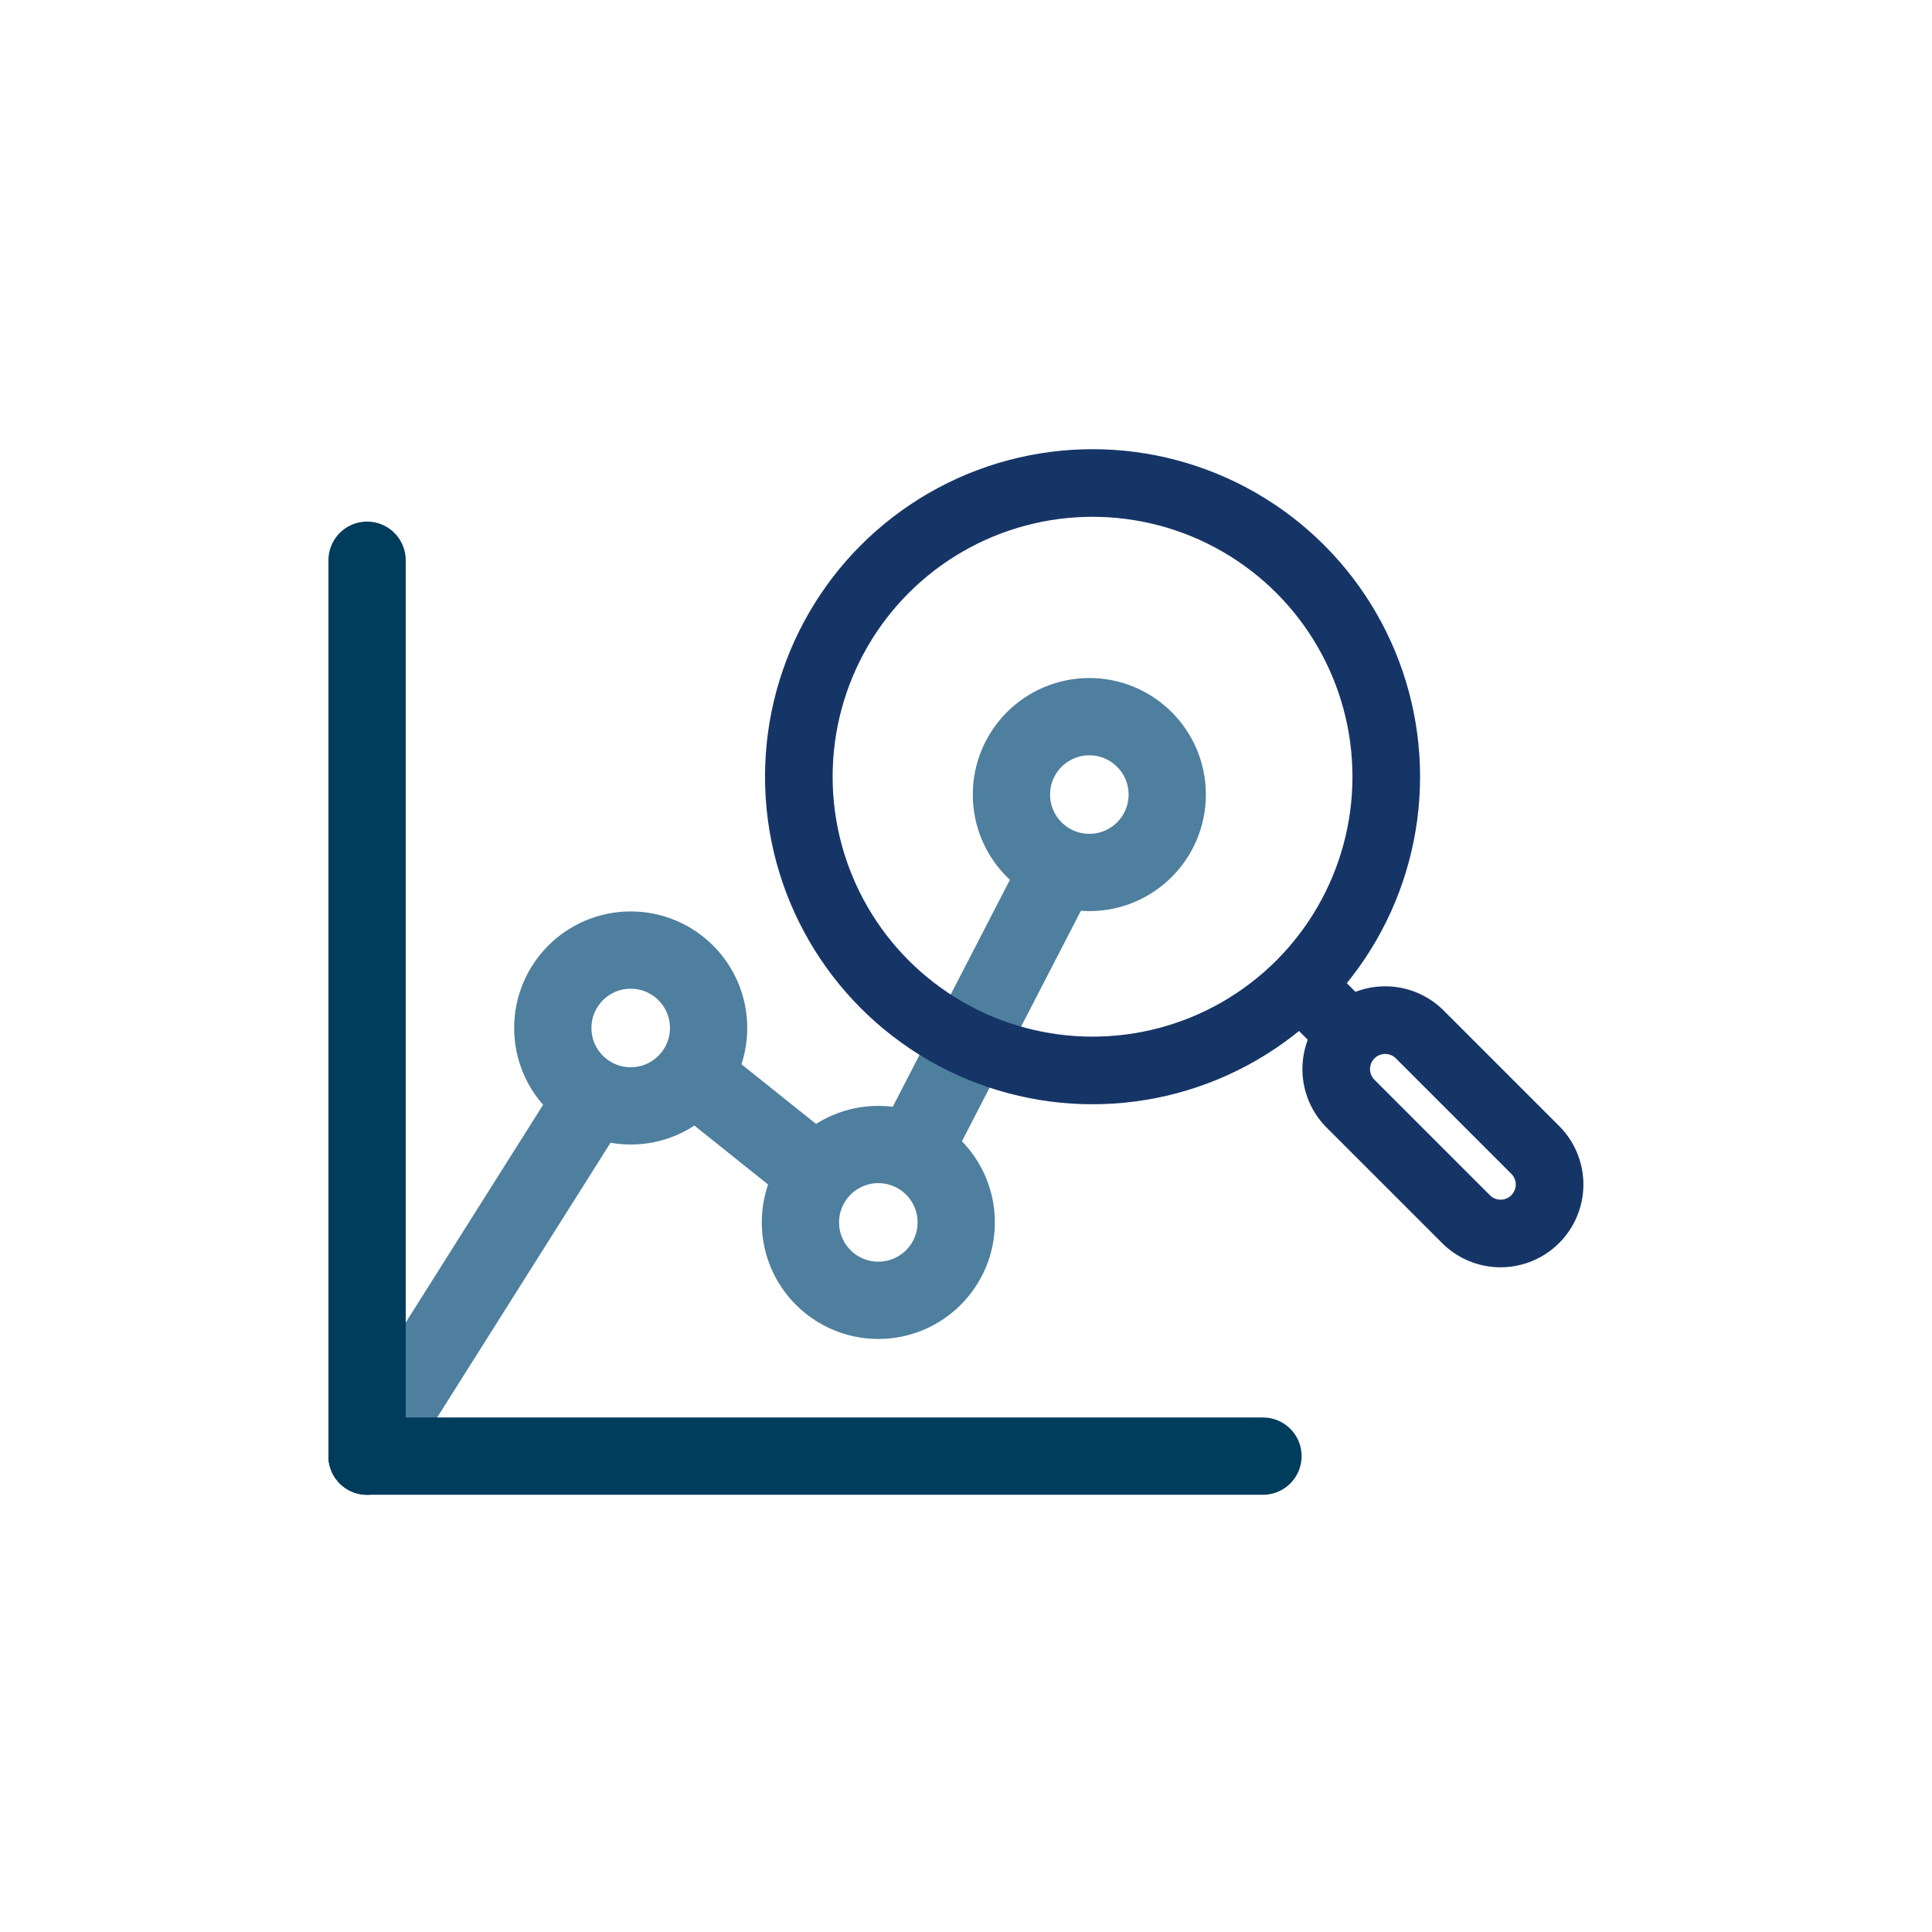 <?xml version="1.0" encoding="UTF-8"?>
<svg xmlns="http://www.w3.org/2000/svg" width="100" height="100" viewBox="0 0 100 100">
  <g id="Bedarfsanalyse" transform="translate(-4705 -1647)">
    <rect id="Rechteck_34" data-name="Rechteck 34" width="100" height="100" transform="translate(4705 1647)" fill="#e3e3e3" opacity="0"></rect>
    <g id="Analyse" transform="translate(4723.5 1675.498)">
      <circle id="Ellipse_3" data-name="Ellipse 3" cx="4.032" cy="4.032" r="4.032" transform="translate(10.113 20.678)" fill="none" stroke="#4e7f9e" stroke-linecap="round" stroke-linejoin="round" stroke-width="4"></circle>
      <circle id="Ellipse_4" data-name="Ellipse 4" cx="4.032" cy="4.032" r="4.032" transform="translate(22.93 30.742)" fill="none" stroke="#4e7f9e" stroke-linecap="round" stroke-linejoin="round" stroke-width="4"></circle>
      <circle id="Ellipse_6" data-name="Ellipse 6" cx="4.032" cy="4.032" r="4.032" transform="translate(33.852 8.597)" fill="none" stroke="#4e7f9e" stroke-linecap="round" stroke-linejoin="round" stroke-width="4"></circle>
      <line id="Linie_38" data-name="Linie 38" x1="7.236" y2="14.018" transform="translate(29 16.629)" fill="none" stroke="#4e7f9e" stroke-linecap="round" stroke-linejoin="round" stroke-width="4"></line>
      <line id="Linie_39" data-name="Linie 39" x1="5" y1="4" transform="translate(18 27.647)" fill="none" stroke="#4e7f9e" stroke-linecap="round" stroke-linejoin="round" stroke-width="4"></line>
      <line id="Linie_40" data-name="Linie 40" x1="11.5" y2="18.225" transform="translate(0.5 28.647)" fill="none" stroke="#4e7f9e" stroke-linecap="round" stroke-linejoin="round" stroke-width="4"></line>
      <line id="Linie_41" data-name="Linie 41" y2="46.371" transform="translate(0.5 0.5)" fill="none" stroke="#003c5c" stroke-linecap="round" stroke-linejoin="round" stroke-width="4"></line>
      <line id="Linie_42" data-name="Linie 42" x1="46.371" transform="translate(0.5 46.871)" fill="none" stroke="#003c5c" stroke-linecap="round" stroke-linejoin="round" stroke-width="4"></line>
      <g id="Gruppe_2" data-name="Gruppe 2" transform="translate(21.854 -4.49)">
        <circle id="Ellipse_5" data-name="Ellipse 5" cx="15.203" cy="15.203" r="15.203" transform="translate(0.993 0.992)" fill="none" stroke="#163567" stroke-linecap="round" stroke-linejoin="round" stroke-width="3.5"></circle>
        <path id="Pfad_129" data-name="Pfad 129" d="M27.266,27.258h0a2.532,2.532,0,0,1-3.583,0L17.71,21.285A2.533,2.533,0,0,1,21.293,17.7l5.973,5.973A2.532,2.532,0,0,1,27.266,27.258Z" transform="translate(11.842 11.836)" fill="none" stroke="#163567" stroke-linecap="round" stroke-linejoin="round" stroke-width="3.5"></path>
        <line id="Linie_48" data-name="Linie 48" x1="3.378" y1="3.378" transform="translate(26.33 26.33)" fill="none" stroke="#163567" stroke-width="3.5"></line>
      </g>
    </g>
  </g>
</svg>
